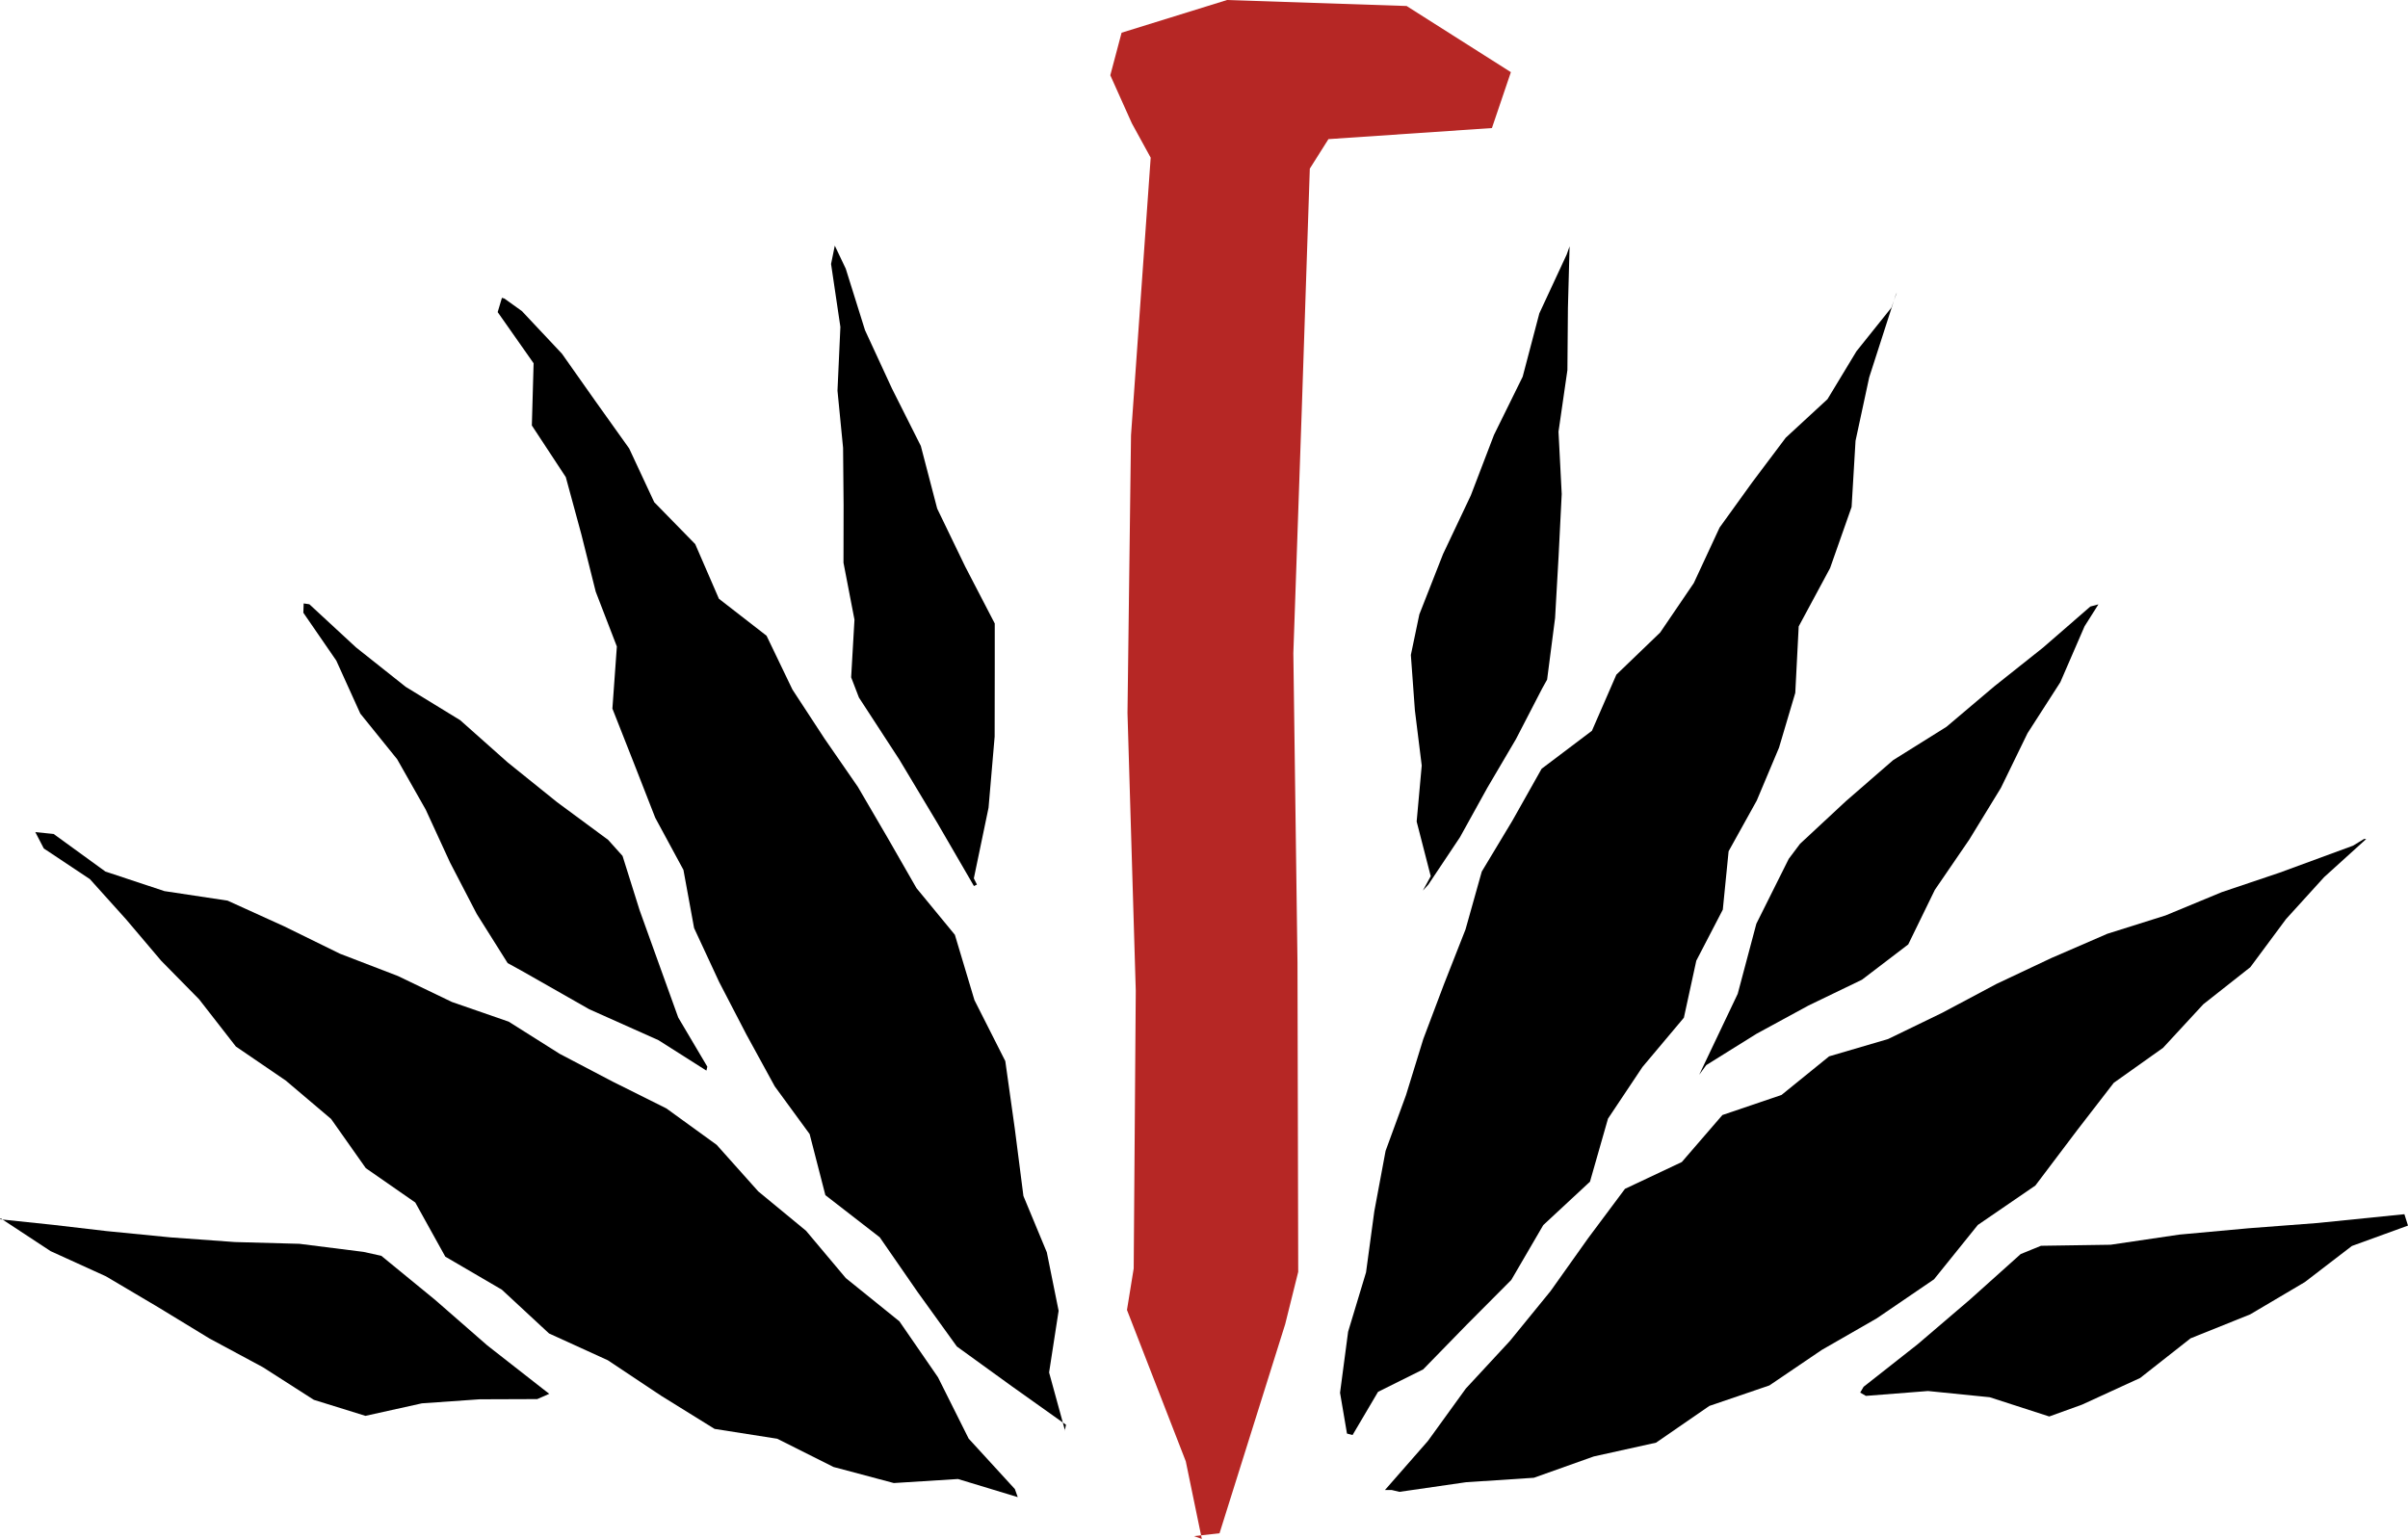 <?xml version="1.0" encoding="UTF-8"?>
<svg data-bbox="0 0 232.58 148.66" viewBox="0 0 232.58 148.66" xmlns="http://www.w3.org/2000/svg" data-type="color">
    <g>
        <path fill="#b62725" d="m116.08 148.66-1.55-7.5-5.68-14.62.65-4.01.2-26.83-.8-26.83.34-26.82 1.9-26.82-1.82-3.32-2.08-4.64 1.09-4.11L118.52 0l17.34.58 10.07 6.39-1.83 5.4-15.79 1.07-1.8 2.85-.78 23.4-.81 23.41.4 29.88.07 29.88-1.26 5.06-6.34 20.19-2.46.28.75.27z" data-color="1"/>
        <path d="m183.11 28.47-2.57 7.98-1.32 6.13-.38 6.39-2.08 5.91-3.03 5.63-.33 6.42-1.57 5.29-2.15 5.11-2.72 4.9-.56 5.64-2.56 4.93-1.2 5.51-4 4.76-3.33 4.99-1.74 6.09-4.51 4.19-3.09 5.3-4.28 4.3-4.23 4.34-4.36 2.17-2.46 4.17-.54-.14-.67-3.94.78-5.9 1.73-5.73.8-5.9 1.09-5.84 1.97-5.38 1.67-5.42 2-5.3 2.08-5.29 1.57-5.59 2.96-4.92 2.82-5.01 4.86-3.67 2.36-5.42 4.23-4.07 3.25-4.78 2.49-5.36 3.15-4.37 3.24-4.31 4.03-3.72 2.8-4.63 3.37-4.21.53-1.47-.1.22z" fill="#000000" data-color="2"/>
        <path d="m102.82 138.29.14-.66-5.26-3.74-5.28-3.82-3.79-5.26-3.66-5.29-5.25-4.07-1.52-5.9-3.37-4.61-2.74-5.01-2.63-5.07-2.42-5.21-1.03-5.62L63.29 79l-2.06-5.27-2.08-5.28.43-6-2.04-5.29-1.39-5.55-1.5-5.52-3.28-4.99.17-6.01-3.47-4.94.41-1.38.24.07 1.69 1.21 3.87 4.12 3.23 4.58 3.26 4.57 2.42 5.19 3.96 4.05 2.29 5.28 4.6 3.57 2.5 5.2 3.1 4.74 3.22 4.66 2.85 4.88 2.81 4.9 3.71 4.51 1.89 6.31 2.98 5.89.92 6.55.83 6.48 2.26 5.44 1.14 5.65-.92 5.96 1.53 5.58-.04.13z" fill="#000000" data-color="2"/>
        <path d="m228.54 81.05-4.06 3.68-3.68 4.05-3.45 4.65-4.54 3.58-3.89 4.21-4.76 3.38-3.53 4.57-4.04 5.35-5.56 3.81-4.23 5.25-5.53 3.77-5.31 3.05-5.06 3.43-5.8 1.98-5.15 3.55-6.01 1.33-5.79 2.06-6.55.43-6.43.93-.76-.18h-.64l4.15-4.74 3.66-5.06 4.25-4.59 3.93-4.82 3.63-5.11 3.56-4.77 5.49-2.59 3.92-4.54 5.71-1.94 4.6-3.73 5.69-1.67 5.24-2.54 5.22-2.78 5.32-2.51 5.4-2.34 5.62-1.77 5.43-2.25 5.58-1.88 7.1-2.61 1.07-.65.2.01z" fill="#000000" data-color="2"/>
        <path d="m98.3 144.62-5.77-1.75-6.2.39-5.82-1.55-5.44-2.73-6.05-.95-5.16-3.2-5.15-3.43-5.68-2.59-4.56-4.23-5.46-3.19-2.9-5.23-4.78-3.32-3.35-4.75-4.38-3.71-4.82-3.29-3.55-4.56-3.66-3.72-3.39-4-3.5-3.89-4.45-2.96-.82-1.58 1.77.18 5 3.63 5.7 1.89 6.1.92 5.46 2.48 5.4 2.65 5.59 2.15 5.22 2.51 5.48 1.9 4.93 3.11 5.11 2.68 5.19 2.59 4.86 3.52 4.02 4.5 4.61 3.8 3.84 4.57 5.18 4.18 3.73 5.41 2.96 5.92 4.46 4.87.28.78z" fill="#000000" data-color="2"/>
        <path d="m151.6 23.8-.16 5.94-.05 6.01-.86 5.95.31 6.02-.3 5.99-.34 5.99-.77 5.95-.48.86-2.53 4.89-2.77 4.71-2.64 4.77-3.05 4.57-.53.58.76-1.39-1.36-5.28.49-5.41-.66-5.33-.39-5.35.82-3.92 2.29-5.83 2.68-5.66 2.24-5.85 2.77-5.62 1.61-6.12 2.64-5.68.28-.79z" fill="#000000" data-color="2"/>
        <path d="m94.07 85.59-3.54-6.1-3.67-6.12-3.9-5.99-.75-1.95.32-5.57-1.06-5.5.01-5.55-.05-5.55-.54-5.52.28-6.16-.9-6.08.36-1.77 1.06 2.23 1.86 5.94 2.6 5.63 2.79 5.55 1.58 6.05 2.7 5.59 2.86 5.51v4.01l-.01 6.92-.59 6.87-1.42 6.82.3.6-.29.14z" fill="#000000" data-color="2"/>
        <path d="m164.12 103.82 3.72-7.82 1.8-6.77 3.13-6.27 1.09-1.45 4.43-4.12 4.56-3.96 5.15-3.22 4.61-3.9 4.73-3.76 4.56-3.96.78-.21-1.34 2.12-2.34 5.4-3.17 4.93-2.57 5.28-3.06 5-3.32 4.85-2.57 5.27-4.47 3.41-5.16 2.49-5.02 2.73-4.86 3.03-.68.93z" fill="#000000" data-color="2"/>
        <path d="m232.58 118.39-5.42 1.97-4.55 3.49-5.28 3.12-5.75 2.31-4.87 3.83-5.6 2.57-3.18 1.15-5.75-1.86-5.96-.6-6 .47-.55-.32.33-.56 5.21-4.1 5.03-4.3 4.93-4.42 1.96-.8 6.72-.1 6.64-.98 6.67-.61 6.68-.51 8.39-.85.35 1.1z" fill="#000000" data-color="2"/>
        <path d="m68.23 103.42-4.63-2.94-6.69-2.99-6.36-3.62-1.52-.84-2.98-4.74-2.58-4.97-2.35-5.11-2.76-4.87-3.56-4.41-2.32-5.12-3.18-4.62.03-.9.55.08 4.51 4.17 4.8 3.81 5.26 3.22 4.59 4.08 4.77 3.84 4.93 3.64 1.39 1.55 1.65 5.25 1.86 5.17 1.87 5.19 2.81 4.75-.09.38z" fill="#000000" data-color="2"/>
        <path d="m0 117.78 5.14.54 5.14.6 6.2.61 6.21.45 6.23.17 6.19.78 1.72.38 5.19 4.25 5.04 4.4 5.28 4.13.71.55-1.16.51-5.57.02-5.57.39-5.45 1.21-4.99-1.55-4.92-3.15-5.15-2.77-4.99-3.04-5.02-2.97-5.34-2.43-4.82-3.17-.07.09z" fill="#000000" data-color="2"/>
    </g>
</svg>
